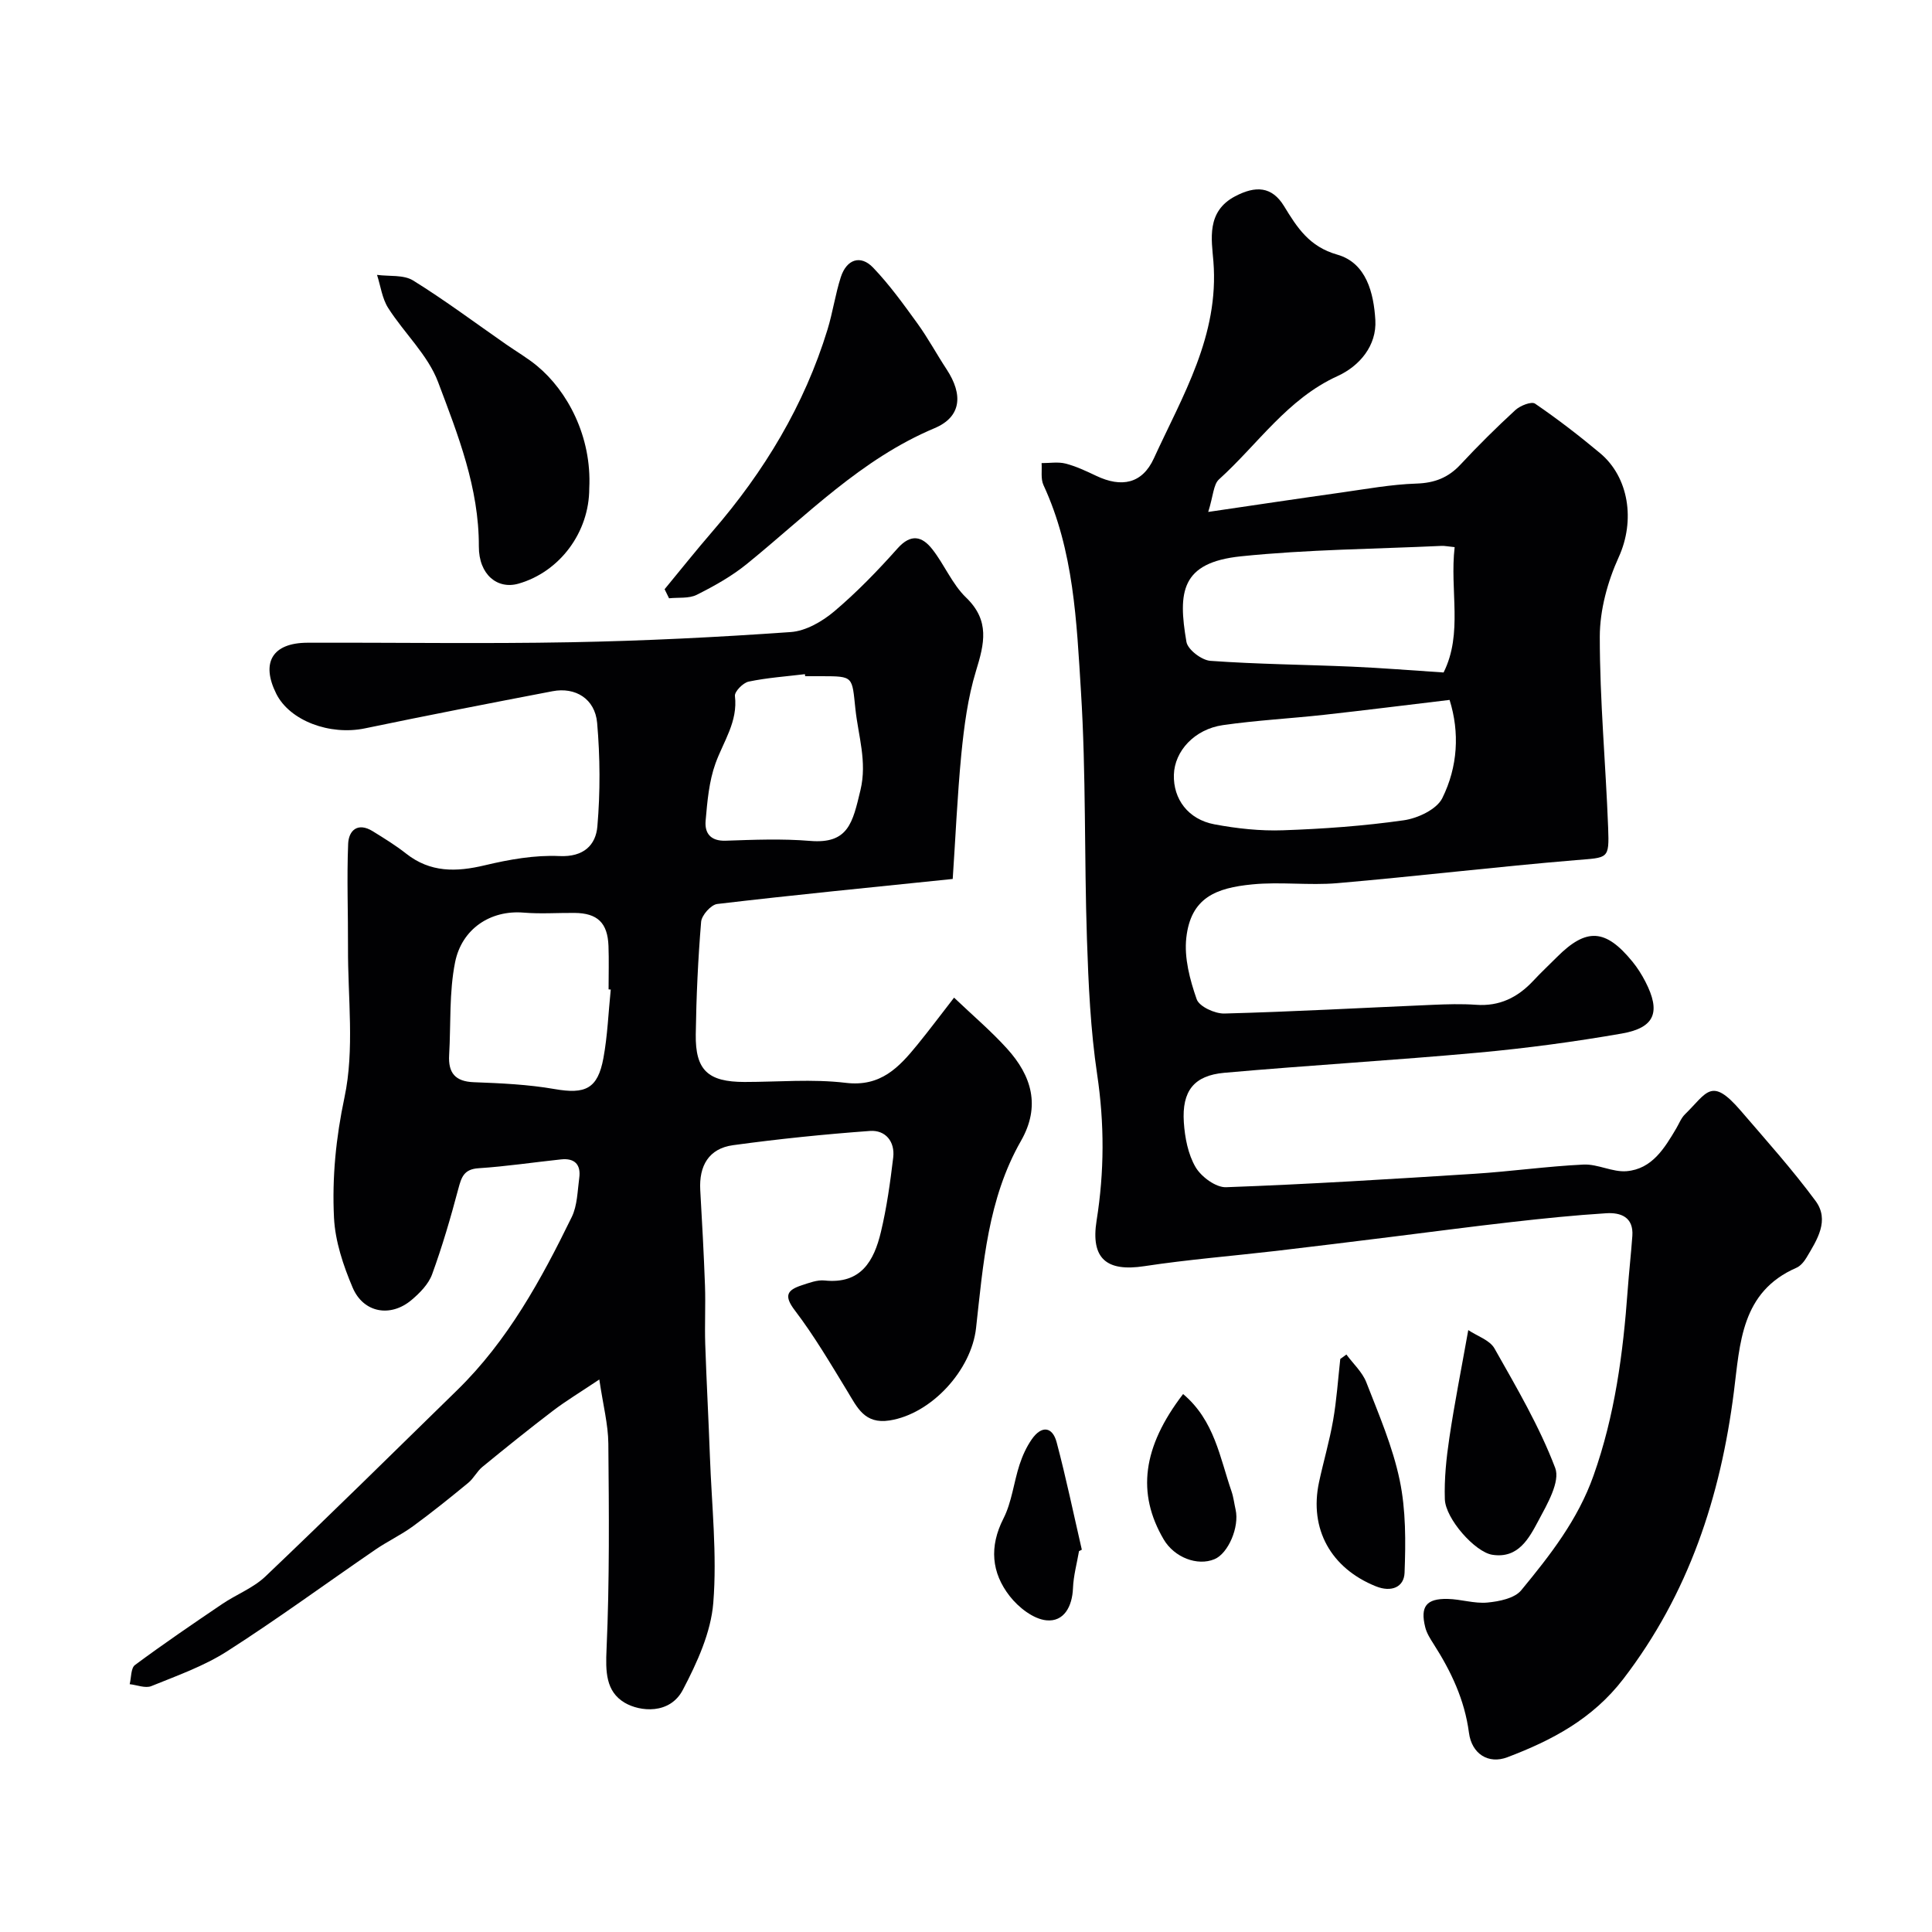 <svg enable-background="new 0 0 400 400" viewBox="0 0 400 400" xmlns="http://www.w3.org/2000/svg"><g fill="#010103"><path d="m250.15 105.99c10.09-1.48 18.8-2.79 27.51-4.01 5.18-.73 10.37-1.69 15.58-1.86 3.78-.12 6.61-1.22 9.15-3.95 3.63-3.9 7.42-7.66 11.35-11.27 1-.92 3.33-1.84 4.08-1.33 4.65 3.18 9.13 6.63 13.46 10.25 5.96 4.98 7.32 13.95 3.85 21.55-2.3 5.05-3.9 10.93-3.91 16.43-.01 13.2 1.23 26.39 1.73 39.59.25 6.58-.02 6.13-6.66 6.69-16.49 1.37-32.94 3.35-49.43 4.77-5.82.5-11.76-.32-17.56.25-7.56.73-12.76 2.75-13.69 11.07-.46 4.14.74 8.68 2.15 12.71.53 1.52 3.77 3.01 5.73 2.96 14.38-.38 28.74-1.19 43.11-1.8 2.99-.13 6.01-.22 8.99-.01 4.85.36 8.62-1.51 11.84-4.95 1.59-1.71 3.29-3.3 4.94-4.95 6.08-6.08 10.04-5.86 15.62.98 1.03 1.26 1.91 2.66 2.66 4.11 3.24 6.28 2.01 9.56-4.86 10.76-9.81 1.71-19.71 3.04-29.63 3.95-17.54 1.6-35.14 2.62-52.68 4.18-6.28.56-8.8 3.76-8.38 10.24.21 3.18.87 6.64 2.44 9.31 1.18 2 4.2 4.22 6.31 4.14 17.15-.62 34.28-1.69 51.4-2.78 7.54-.48 15.05-1.55 22.6-1.91 2.95-.14 6.02 1.62 8.93 1.37 5.26-.45 7.84-4.75 10.28-8.87.58-.99 1.01-2.14 1.8-2.91 4.59-4.48 5.42-7.86 11.55-.73 5.27 6.13 10.68 12.17 15.47 18.65 2.98 4.03.32 8.08-1.86 11.75-.5.83-1.24 1.74-2.09 2.11-11.47 4.99-11.67 15.66-12.95 25.7-2.76 21.7-9.34 41.78-22.9 59.44-6.36 8.28-14.79 12.71-24 16.2-3.93 1.49-7.38-.7-7.95-5.08-.9-6.83-3.7-12.71-7.32-18.37-.7-1.09-1.44-2.26-1.74-3.5-1.05-4.26.23-5.92 4.63-5.83 2.76.05 5.56 1.01 8.26.75 2.44-.23 5.62-.87 7-2.55 5.96-7.24 11.71-14.56 14.96-23.73 4.43-12.48 6.12-25.3 7.07-38.34.27-3.77.7-7.53.97-11.3.27-3.88-2.4-4.87-5.41-4.68-6.54.41-13.06 1.08-19.57 1.82-8.44.95-16.87 2.08-25.3 3.12-7.8.96-15.6 1.94-23.41 2.85-9.12 1.06-18.3 1.79-27.37 3.17-7.8 1.19-11.12-1.56-9.86-9.46 1.61-10.09 1.63-20.05.12-30.2-1.38-9.26-1.81-18.69-2.12-28.06-.57-17.09-.17-34.23-1.24-51.28-.9-14.45-1.47-29.14-7.76-42.72-.6-1.3-.28-3.02-.39-4.55 1.66.01 3.41-.3 4.97.1 2.18.56 4.28 1.56 6.33 2.53 5.28 2.52 9.55 1.62 11.94-3.6 5.95-12.99 13.56-25.42 12.33-40.81-.36-4.47-1.52-10.3 4.5-13.46 4.24-2.23 7.61-2.08 10.13 2.04 2.73 4.47 5.22 8.39 11.02 10.04 6.06 1.72 7.55 8.03 7.88 13.54.31 5.29-3.26 9.52-7.82 11.6-10.4 4.73-16.51 14.13-24.56 21.4-1.15 1.05-1.17 3.39-2.22 6.73zm51.02 7.29c-1.42-.14-2.07-.29-2.71-.26-13.85.65-27.77.74-41.54 2.16-12.43 1.29-13.06 7.36-11.28 17.72.28 1.6 3.15 3.79 4.96 3.92 9.73.7 19.51.78 29.26 1.2 6.22.27 12.42.78 19.02 1.21 4.05-8.12 1.24-16.97 2.29-25.95zm-1.05 31.63c-9.15 1.09-17.54 2.15-25.94 3.08-6.99.77-14.04 1.14-21 2.14-5.88.85-10 5.38-10.14 10.27-.15 5.03 2.95 9.25 8.4 10.27 4.65.87 9.48 1.4 14.2 1.23 8.35-.29 16.73-.89 25-2.07 2.89-.41 6.81-2.25 7.97-4.58 3.22-6.49 3.62-13.61 1.51-20.34z"/><path d="m197.25 181.98c-17.04 1.76-32.91 3.31-48.75 5.18-1.29.15-3.23 2.33-3.34 3.69-.64 7.74-1 15.52-1.11 23.29-.11 7.45 2.54 9.86 10.08 9.87 7 0 14.08-.65 20.98.18 7.23.87 11-3.2 14.81-7.87 2.48-3.04 4.82-6.18 7.61-9.77 3.89 3.71 7.67 6.91 10.97 10.56 5.1 5.62 6.99 11.91 2.88 19.1-6.86 12-7.82 25.48-9.3 38.76-.97 8.7-9.22 17.76-17.9 19.12-5.19.81-6.7-2.69-8.76-6.08-3.46-5.67-6.84-11.43-10.85-16.7-2.32-3.04-1.62-4.21 1.4-5.2 1.54-.5 3.22-1.16 4.75-1 7.56.8 10.24-4.09 11.66-10.03 1.21-5.06 1.93-10.26 2.55-15.43.39-3.31-1.61-5.73-4.82-5.5-9.47.69-18.94 1.66-28.35 2.95-5.02.69-7.06 4.28-6.78 9.28.38 6.6.74 13.19.98 19.8.14 4.02-.08 8.06.05 12.08.26 7.77.69 15.53.97 23.3.37 10.1 1.5 20.27.7 30.28-.49 6.16-3.36 12.41-6.3 18.02-2.71 5.18-8.91 4.52-12.03 2.68-3.96-2.34-3.98-6.49-3.77-11.12.63-14.16.5-28.37.37-42.56-.04-3.96-1.08-7.91-1.87-13.25-4.06 2.72-6.94 4.45-9.59 6.47-4.95 3.77-9.8 7.68-14.61 11.62-1.13.92-1.81 2.39-2.94 3.31-3.74 3.08-7.52 6.12-11.43 8.98-2.48 1.81-5.3 3.13-7.83 4.87-10.23 7.01-20.23 14.35-30.67 21.03-4.8 3.07-10.35 5.04-15.68 7.2-1.23.5-2.97-.23-4.48-.4.34-1.36.23-3.33 1.1-3.97 5.89-4.37 11.97-8.51 18.04-12.62 2.94-1.99 6.45-3.32 8.97-5.72 13.36-12.72 26.51-25.67 39.7-38.57 10.48-10.24 17.39-22.88 23.72-35.85 1.16-2.39 1.18-5.37 1.55-8.11.37-2.76-.98-4.11-3.76-3.81-5.69.6-11.37 1.46-17.08 1.83-3.06.19-3.56 1.87-4.21 4.3-1.58 5.95-3.31 11.89-5.42 17.67-.74 2.03-2.55 3.87-4.27 5.32-4.34 3.65-9.95 2.67-12.18-2.58-1.94-4.57-3.62-9.58-3.86-14.47-.41-8.31.39-16.5 2.17-24.9 2.11-9.94.68-20.63.73-31 .03-7.16-.26-14.34.03-21.49.11-2.81 2-4.53 5.08-2.63 2.36 1.46 4.74 2.92 6.91 4.63 5.02 3.96 10.38 3.84 16.3 2.43 5.04-1.2 10.34-2.15 15.47-1.91 5.03.23 7.51-2.3 7.84-6.14.61-7.1.57-14.34-.05-21.44-.44-4.98-4.5-7.46-9.23-6.55-12.96 2.48-25.92 5-38.84 7.69-7.26 1.51-15.57-1.56-18.37-7.18-3.21-6.45-.79-10.52 6.45-10.55 18.17-.06 36.34.24 54.5-.1 15.2-.28 30.41-1.04 45.58-2.11 3.12-.22 6.52-2.19 9.01-4.29 4.69-3.97 9.01-8.44 13.1-13.03 2.79-3.13 5.1-2.5 7.2.18 2.51 3.2 4.12 7.24 6.99 10 4.97 4.79 3.78 9.55 2.05 15.19-1.7 5.55-2.46 11.45-3.04 17.26-.84 8.75-1.22 17.6-1.78 25.81zm-70.8 22.9c-.15-.01-.3-.03-.45-.04 0-3 .09-6-.02-9-.18-4.79-2.29-6.79-7.04-6.83-3.5-.03-7.02.23-10.5-.06-6.93-.58-12.84 3.39-14.22 10.28-1.25 6.24-.86 12.8-1.23 19.21-.21 3.66 1.22 5.48 5.13 5.62 5.58.21 11.22.46 16.71 1.42 6.33 1.1 8.92-.02 10.1-6.41.86-4.66 1.03-9.46 1.52-14.19zm40.25-64.88c-.02-.14-.03-.28-.05-.42-3.89.47-7.83.74-11.65 1.54-1.16.24-2.95 2.07-2.84 2.98.63 5.32-2.36 9.36-4.02 13.94-1.35 3.73-1.7 7.89-2.05 11.9-.22 2.53 1 4.22 4.13 4.12 5.83-.2 11.71-.44 17.5.04 7.93.66 8.81-3.76 10.43-10.52 1.41-5.92-.46-11.22-1.05-16.82-.71-6.71-.35-6.75-6.92-6.76-1.15 0-2.32 0-3.48 0z"/><path d="m137.6 121.99c3.3-4 6.53-8.06 9.92-11.98 10.69-12.37 19-26.09 23.81-41.79 1.09-3.56 1.61-7.3 2.75-10.84 1.2-3.71 4.09-4.68 6.68-1.98 3.4 3.55 6.31 7.6 9.2 11.59 2.19 3.03 3.97 6.35 6.03 9.48 3.47 5.28 3.03 9.85-2.5 12.18-15.21 6.39-26.43 18.02-38.86 28.11-3.13 2.54-6.75 4.57-10.38 6.39-1.62.81-3.81.51-5.73.72-.31-.63-.62-1.25-.92-1.88z"/><path d="m122 101.12c0 9.07-6.09 17.27-14.65 19.72-4.32 1.24-8.23-1.82-8.21-7.72.04-12.12-4.33-23.11-8.44-34.02-2.11-5.61-7.02-10.13-10.34-15.35-1.25-1.97-1.56-4.54-2.3-6.84 2.52.34 5.5-.06 7.47 1.16 6.61 4.1 12.86 8.78 19.26 13.23 2.14 1.49 4.42 2.81 6.42 4.47 6.21 5.13 11.34 14.55 10.79 25.35z"/><path d="m303.99 275.38c1.86 1.25 4.44 2.07 5.42 3.79 4.56 8.07 9.31 16.15 12.58 24.76 1.07 2.82-1.66 7.51-3.47 10.9-1.95 3.65-4.17 7.91-9.55 7.07-3.59-.56-9.69-7.46-9.83-11.49-.14-4.24.31-8.54.94-12.75 1.05-7.1 2.46-14.14 3.91-22.28z"/><path d="m278.76 280.44c1.4 1.91 3.29 3.62 4.12 5.75 2.59 6.66 5.46 13.32 6.91 20.26 1.3 6.2 1.25 12.78 1.01 19.17-.11 2.97-2.71 4.11-5.94 2.81-9.3-3.74-13.84-11.86-11.77-21.56.92-4.29 2.17-8.51 2.92-12.83.73-4.19 1.01-8.45 1.48-12.68.43-.31.85-.61 1.27-.92z"/><path d="m223.4 321.14c-.44 2.56-1.15 5.1-1.25 7.67-.15 3.81-1.88 7.01-5.49 6.66-2.72-.26-5.8-2.68-7.61-5.01-3.78-4.84-4.27-10.24-1.29-16.08 1.72-3.39 2.12-7.43 3.32-11.12.6-1.84 1.43-3.68 2.53-5.26 2-2.89 4.28-2.7 5.16.62 1.95 7.35 3.5 14.82 5.21 22.23-.21.1-.39.2-.58.29z"/><path d="m244.95 288.62c6.5 5.48 7.6 13.15 10.02 20.14.42 1.22.56 2.53.85 3.8.81 3.59-1.52 9.06-4.37 10.25-3.56 1.49-8.33-.37-10.52-4.09-5.59-9.53-4.42-19.09 4.02-30.1z"/></g></svg>